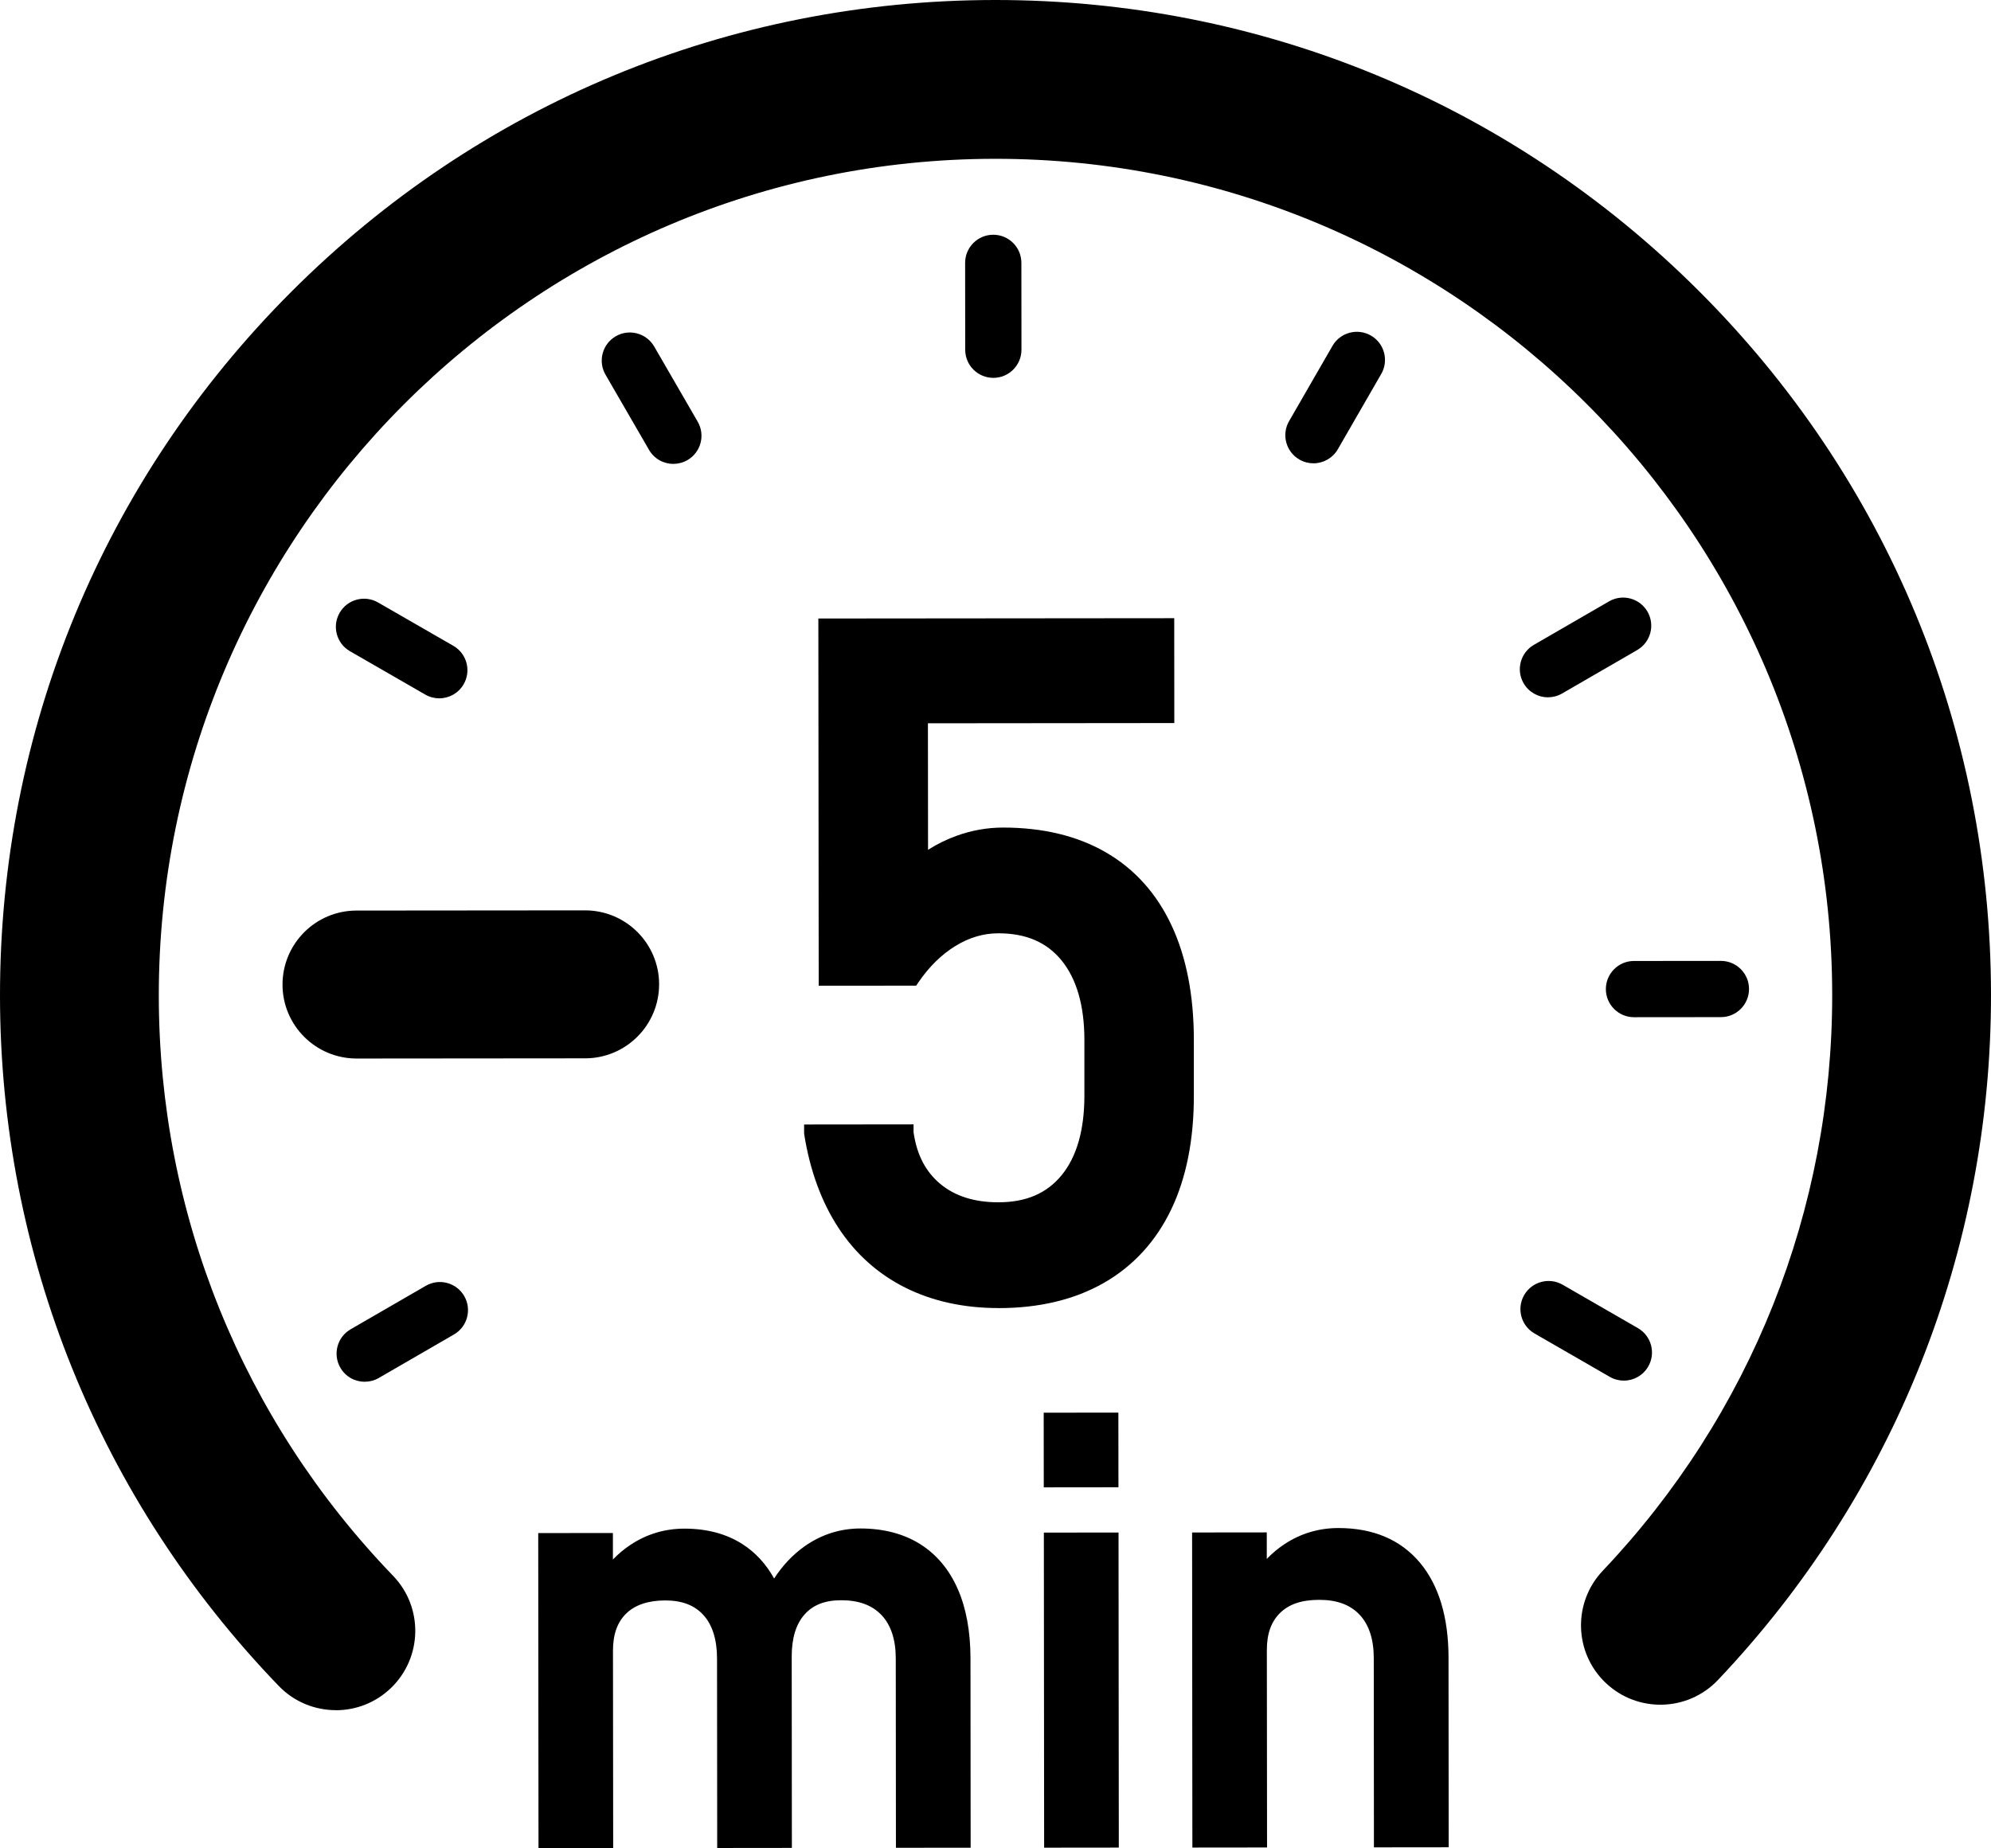 <?xml version="1.0" encoding="UTF-8"?><svg id="Calque_2" xmlns="http://www.w3.org/2000/svg" viewBox="0 0 501.5 465.62"><defs><style>.cls-1{stroke-width:0px;}</style></defs><g id="_ÎÓÈ_1"><path class="cls-1" d="m228.9,322.62c-6.59-3.31-11.95-8.12-16.08-14.43-4.13-6.31-6.89-13.9-8.28-22.76v-.12s23.58-.02,23.58-.02v.12c.85,6.16,3.32,10.96,7.41,14.38,4.09,3.43,9.4,5.13,15.95,5.13,7.55,0,13.38-2.53,17.5-7.59,4.12-5.05,6.17-12.16,6.16-21.33v-14.1c-.02-9.09-2.09-16.16-6.22-21.2-4.13-5.04-9.97-7.56-17.52-7.55-4.08,0-8.01,1.16-11.79,3.48-3.77,2.31-7.08,5.55-9.93,9.72l-21.5.02-.08-88.52,85.64-.08.02,22.42-62.06.06.03,37.79c2.92-2.39,6.2-4.24,9.82-5.56,3.62-1.31,7.32-1.97,11.09-1.97,9.71,0,18.01,1.99,24.91,5.99,6.9,4,12.14,9.85,15.73,17.55,3.59,7.7,5.39,16.98,5.4,27.85v14.1c.02,10.86-1.82,20.15-5.51,27.86-3.69,7.71-9.08,13.59-16.16,17.64-7.09,4.05-15.6,6.08-25.53,6.09-8.48,0-16.01-1.64-22.6-4.95Z"/><path class="cls-1" d="m251.5,329.56c-8.75,0-16.65-1.73-23.5-5.16-6.88-3.45-12.55-8.54-16.85-15.12-4.26-6.52-7.15-14.44-8.59-23.54l-.02-.43v-2s27.57-.03,27.57-.03v1.98c.81,5.64,3,9.89,6.7,12.99,3.7,3.1,8.63,4.67,14.67,4.66,6.98,0,12.2-2.25,15.95-6.85,3.8-4.66,5.72-11.41,5.71-20.06v-14.1c-.02-8.57-1.96-15.28-5.76-19.94-3.76-4.6-8.98-6.83-15.96-6.82-3.69,0-7.3,1.07-10.74,3.18-3.52,2.16-6.65,5.23-9.32,9.14l-.59.87-24.55.02-.09-92.52,89.64-.08.02,26.42-62.06.06.03,31.88c2.22-1.42,4.61-2.6,7.14-3.52,3.82-1.39,7.78-2.09,11.77-2.09,10.02,0,18.74,2.1,25.91,6.26,7.23,4.19,12.79,10.39,16.54,18.44,3.7,7.93,5.58,17.58,5.59,28.69v14.1c.02,11.12-1.9,20.78-5.7,28.72-3.85,8.04-9.56,14.27-16.97,18.51-7.36,4.21-16.28,6.35-26.53,6.35Zm-44.61-42.26c1.44,7.62,3.99,14.26,7.6,19.78,3.91,5.99,9.06,10.61,15.3,13.74,6.28,3.15,13.58,4.74,21.7,4.74,9.54,0,17.8-1.97,24.54-5.83,6.69-3.83,11.86-9.47,15.35-16.77,3.54-7.4,5.33-16.48,5.33-26.99v-14.1c-.02-10.52-1.78-19.6-5.23-27-3.4-7.29-8.42-12.89-14.92-16.67-6.56-3.8-14.6-5.73-23.91-5.72-3.52,0-7.03.63-10.41,1.86-3.39,1.23-6.5,2.99-9.23,5.22l-3.26,2.67-.04-44,62.06-.06-.02-18.42-81.64.08.08,84.52,18.46-.02c2.86-3.97,6.19-7.13,9.92-9.42,4.07-2.5,8.39-3.77,12.83-3.77,8.14,0,14.56,2.78,19.06,8.29,4.41,5.39,6.65,12.95,6.66,22.47v14.1c.02,9.6-2.2,17.2-6.6,22.59-4.5,5.51-10.9,8.31-19.05,8.32-7,0-12.8-1.88-17.24-5.6-4.09-3.43-6.73-8.14-7.84-14.03l-19.5.02Z"/><path class="cls-1" d="m137.55,388.24h14.81s.07,75.37.07,75.37h-14.81s-.07-75.37-.07-75.37Zm45.05,29.66c0-5.33-1.32-9.44-3.93-12.34-2.62-2.9-6.32-4.35-11.11-4.35s-8.58,1.29-11.22,3.86c-2.64,2.57-3.95,6.18-3.95,10.82l-1.54-14.52c2.32-4.55,5.35-8.07,9.1-10.54,3.75-2.47,7.9-3.71,12.45-3.71,5.28,0,9.78,1.19,13.51,3.58,3.73,2.39,6.58,5.89,8.54,10.49,1.97,4.6,2.95,10.14,2.96,16.63l.04,45.75h-14.81s-.04-45.66-.04-45.66Zm45.02-.04c0-5.33-1.39-9.44-4.15-12.34-2.76-2.9-6.64-4.35-11.62-4.35-4.6,0-8.16,1.41-10.67,4.22-2.52,2.81-3.77,6.78-3.77,11.91l-2.99-14.52c2.37-4.99,5.5-8.85,9.39-11.59,3.89-2.74,8.19-4.11,12.89-4.11,5.42,0,10.06,1.19,13.91,3.58,3.85,2.39,6.78,5.89,8.8,10.49,2.01,4.6,3.02,10.14,3.03,16.63l.04,45.75h-14.81s-.04-45.66-.04-45.66Z"/><path class="cls-1" d="m244.48,465.52l-18.81.02-.04-47.68c0-4.77-1.22-8.46-3.6-10.96-2.39-2.51-5.72-3.73-10.17-3.73-4.04,0-7.05,1.17-9.18,3.56-2.17,2.42-3.26,5.98-3.26,10.58l.04,48.26-18.81.02-.04-47.68c0-4.79-1.15-8.49-3.42-11-2.24-2.48-5.39-3.69-9.63-3.69s-7.58,1.11-9.82,3.29c-2.25,2.2-3.35,5.27-3.34,9.39l.05,49.71-18.81.02-.07-79.38,18.81-.02v6.68c1.38-1.43,2.88-2.68,4.49-3.74,4.06-2.68,8.62-4.04,13.55-4.04,5.64,0,10.55,1.31,14.59,3.9,3.28,2.1,5.95,5.01,7.98,8.67,2.14-3.31,4.72-6.03,7.69-8.13,4.22-2.97,8.94-4.47,14.03-4.48,5.78,0,10.81,1.3,14.97,3.88,4.18,2.6,7.4,6.43,9.57,11.38,2.12,4.83,3.19,10.7,3.2,17.43l.04,47.75Zm-14.82-3.99h10.81s-.04-43.76-.04-43.76c0-6.18-.97-11.5-2.86-15.83-1.84-4.2-4.54-7.42-8.02-9.59-3.51-2.18-7.84-3.29-12.85-3.28-4.25,0-8.2,1.27-11.74,3.75-3.2,2.25-5.88,5.38-7.98,9.32.45,1.26.84,2.58,1.17,3.97.46-.74.97-1.42,1.53-2.06,2.9-3.24,6.99-4.88,12.16-4.89,5.53,0,9.93,1.67,13.07,4.97,3.11,3.27,4.7,7.89,4.7,13.72l.04,43.68Zm-45.02.04h10.81s-.04-44.07-.04-44.07l-3.08-14.97.28-.59c-1.79-4.19-4.41-7.4-7.77-9.56-3.39-2.17-7.57-3.27-12.43-3.27-4.13,0-7.95,1.14-11.35,3.38-2.58,1.7-4.83,3.98-6.68,6.78v4.93c.19-.2.37-.39.57-.58,3.01-2.93,7.25-4.42,12.61-4.43s9.6,1.68,12.6,5.01c2.95,3.27,4.44,7.87,4.45,13.68l.04,43.68Zm-45.02.04h10.81s-.04-45.62-.04-45.62l-1.59-15.01.27-.53c.41-.81.85-1.59,1.3-2.34v-7.9s-10.82,0-10.82,0l.07,71.38Z"/><path class="cls-1" d="m264.89,357.91h14.81s.01,14.8.01,14.8h-14.81s-.01-14.8-.01-14.8Zm.03,30.21h14.81s.07,75.37.07,75.37h-14.81s-.07-75.37-.07-75.37Z"/><path class="cls-1" d="m281.81,465.49l-18.81.02-.07-79.38,18.81-.02.07,79.38Zm-14.82-3.99h10.81s-.07-71.39-.07-71.39h-10.81s.07,71.39.07,71.39Zm14.73-86.79l-18.81.02-.02-18.81,18.81-.02.02,18.81Zm-14.82-3.99h10.81s0-10.82,0-10.82h-10.81s0,10.82,0,10.82Z"/><path class="cls-1" d="m302.25,388.09h14.81s.07,75.37.07,75.37h-14.81s-.07-75.37-.07-75.37Zm45.78,29.66c0-5.33-1.39-9.44-4.15-12.34-2.76-2.9-6.64-4.35-11.62-4.35s-8.58,1.29-11.22,3.86c-2.64,2.57-3.95,6.18-3.95,10.82l-1.54-14.52c2.32-4.55,5.35-8.07,9.1-10.54,3.75-2.47,7.9-3.71,12.45-3.71,8.18,0,14.51,2.66,19,8.01,4.48,5.35,6.73,12.91,6.74,22.69l.04,45.75h-14.81s-.04-45.66-.04-45.66Z"/><path class="cls-1" d="m364.88,465.41l-18.81.02-.04-47.68c0-4.77-1.22-8.46-3.6-10.96-2.39-2.51-5.72-3.73-10.17-3.72s-7.58,1.11-9.82,3.29c-2.25,2.2-3.35,5.27-3.34,9.39l.05,49.71-18.81.02-.07-79.38,18.81-.02v6.68c1.38-1.43,2.88-2.68,4.49-3.74,4.06-2.68,8.62-4.04,13.55-4.04,8.76,0,15.67,2.93,20.53,8.72,4.77,5.69,7.2,13.76,7.21,23.97l.04,47.75Zm-14.82-3.99h10.81s-.04-43.76-.04-43.76c0-9.25-2.12-16.45-6.27-21.4-4.12-4.91-9.83-7.3-17.46-7.29-4.13,0-7.95,1.14-11.35,3.38-2.58,1.7-4.82,3.98-6.68,6.78v4.93c.19-.2.37-.39.57-.58,3.01-2.93,7.25-4.42,12.61-4.43s9.93,1.67,13.07,4.97c3.11,3.27,4.7,7.89,4.7,13.72l.04,43.68Zm-45.75.04h10.81s-.04-45.62-.04-45.62l-1.59-15.01.27-.53c.41-.81.85-1.59,1.3-2.34v-7.9s-10.82,0-10.82,0l.07,71.38Z"/><path class="cls-1" d="m250.21,95.2c-3.91,0-7.09-3.17-7.09-7.08l-.02-21.89c0-3.91,3.17-7.09,7.08-7.09s7.09,3.17,7.09,7.08l.02,21.89c0,3.91-3.17,7.09-7.08,7.09Z"/><path class="cls-1" d="m169.62,116.88c-2.45,0-4.83-1.27-6.14-3.54l-10.96-18.94c-1.96-3.39-.8-7.72,2.58-9.68,3.39-1.96,7.72-.8,9.68,2.58l10.96,18.94c1.96,3.39.8,7.72-2.58,9.68-1.11.64-2.33.95-3.54.95Z"/><path class="cls-1" d="m110.65,175.94c-1.2,0-2.42-.3-3.54-.95l-18.96-10.92c-3.39-1.95-4.56-6.28-2.6-9.68,1.95-3.39,6.29-4.56,9.68-2.6l18.96,10.92c3.39,1.95,4.56,6.28,2.6,9.68-1.31,2.27-3.69,3.55-6.14,3.55Z"/><path class="cls-1" d="m147.4,266.64l-57.58.05c-10.29,0-18.65-8.33-18.66-18.62,0-10.29,8.33-18.65,18.62-18.66l57.58-.05c10.29,0,18.65,8.33,18.66,18.62,0,10.29-8.33,18.65-18.62,18.66Z"/><path class="cls-1" d="m91.87,348.13c-2.45,0-4.83-1.27-6.14-3.54-1.96-3.39-.8-7.72,2.58-9.68l18.94-10.96c3.39-1.96,7.72-.8,9.68,2.58,1.96,3.39.8,7.72-2.58,9.68l-18.94,10.96c-1.11.65-2.33.95-3.54.95Z"/><path class="cls-1" d="m409.02,347.84c-1.2,0-2.42-.3-3.54-.95l-18.96-10.93c-3.39-1.95-4.56-6.29-2.6-9.68,1.95-3.39,6.29-4.55,9.68-2.6l18.96,10.93c3.39,1.95,4.56,6.29,2.6,9.68-1.31,2.27-3.69,3.55-6.14,3.55Z"/><path class="cls-1" d="m433.47,256.26l-21.89.02c-3.91,0-7.09-3.17-7.09-7.08s3.17-7.09,7.08-7.09l21.89-.02c3.91,0,7.09,3.17,7.09,7.08s-3.17,7.09-7.08,7.09Z"/><path class="cls-1" d="m389.92,175.69c-2.45,0-4.83-1.27-6.15-3.54-1.96-3.39-.8-7.72,2.58-9.68l18.94-10.96c3.39-1.96,7.72-.8,9.68,2.58,1.96,3.39.8,7.72-2.58,9.68l-18.94,10.96c-1.12.64-2.33.95-3.54.95Z"/><path class="cls-1" d="m330.84,116.73c-1.2,0-2.42-.3-3.54-.95-3.39-1.95-4.56-6.29-2.6-9.68l10.93-18.96c1.95-3.39,6.29-4.55,9.68-2.6,3.39,1.95,4.56,6.29,2.6,9.68l-10.93,18.96c-1.31,2.27-3.69,3.55-6.14,3.55Z"/><path class="cls-1" d="m84.62,430.87c-5.25,0-10.49-2.04-14.42-6.12C24.99,377.85.06,316.14,0,250.98-.06,184,25.96,121.01,73.28,73.61,120.6,26.2,183.54.06,250.52,0c66.98-.06,129.97,25.96,177.37,73.28,47.4,47.32,73.54,110.26,73.61,177.24.06,64.55-24.36,125.89-68.76,172.73-7.6,8.02-20.26,8.35-28.27.76-8.02-7.6-8.35-20.26-.76-28.27,37.32-39.36,57.84-90.92,57.79-145.17-.11-116.21-94.74-210.66-210.94-210.56-116.21.11-210.66,94.74-210.56,210.94.05,54.77,21,106.63,59,146.05,7.67,7.95,7.43,20.61-.52,28.28-3.88,3.74-8.87,5.6-13.86,5.6Z"/></g></svg>